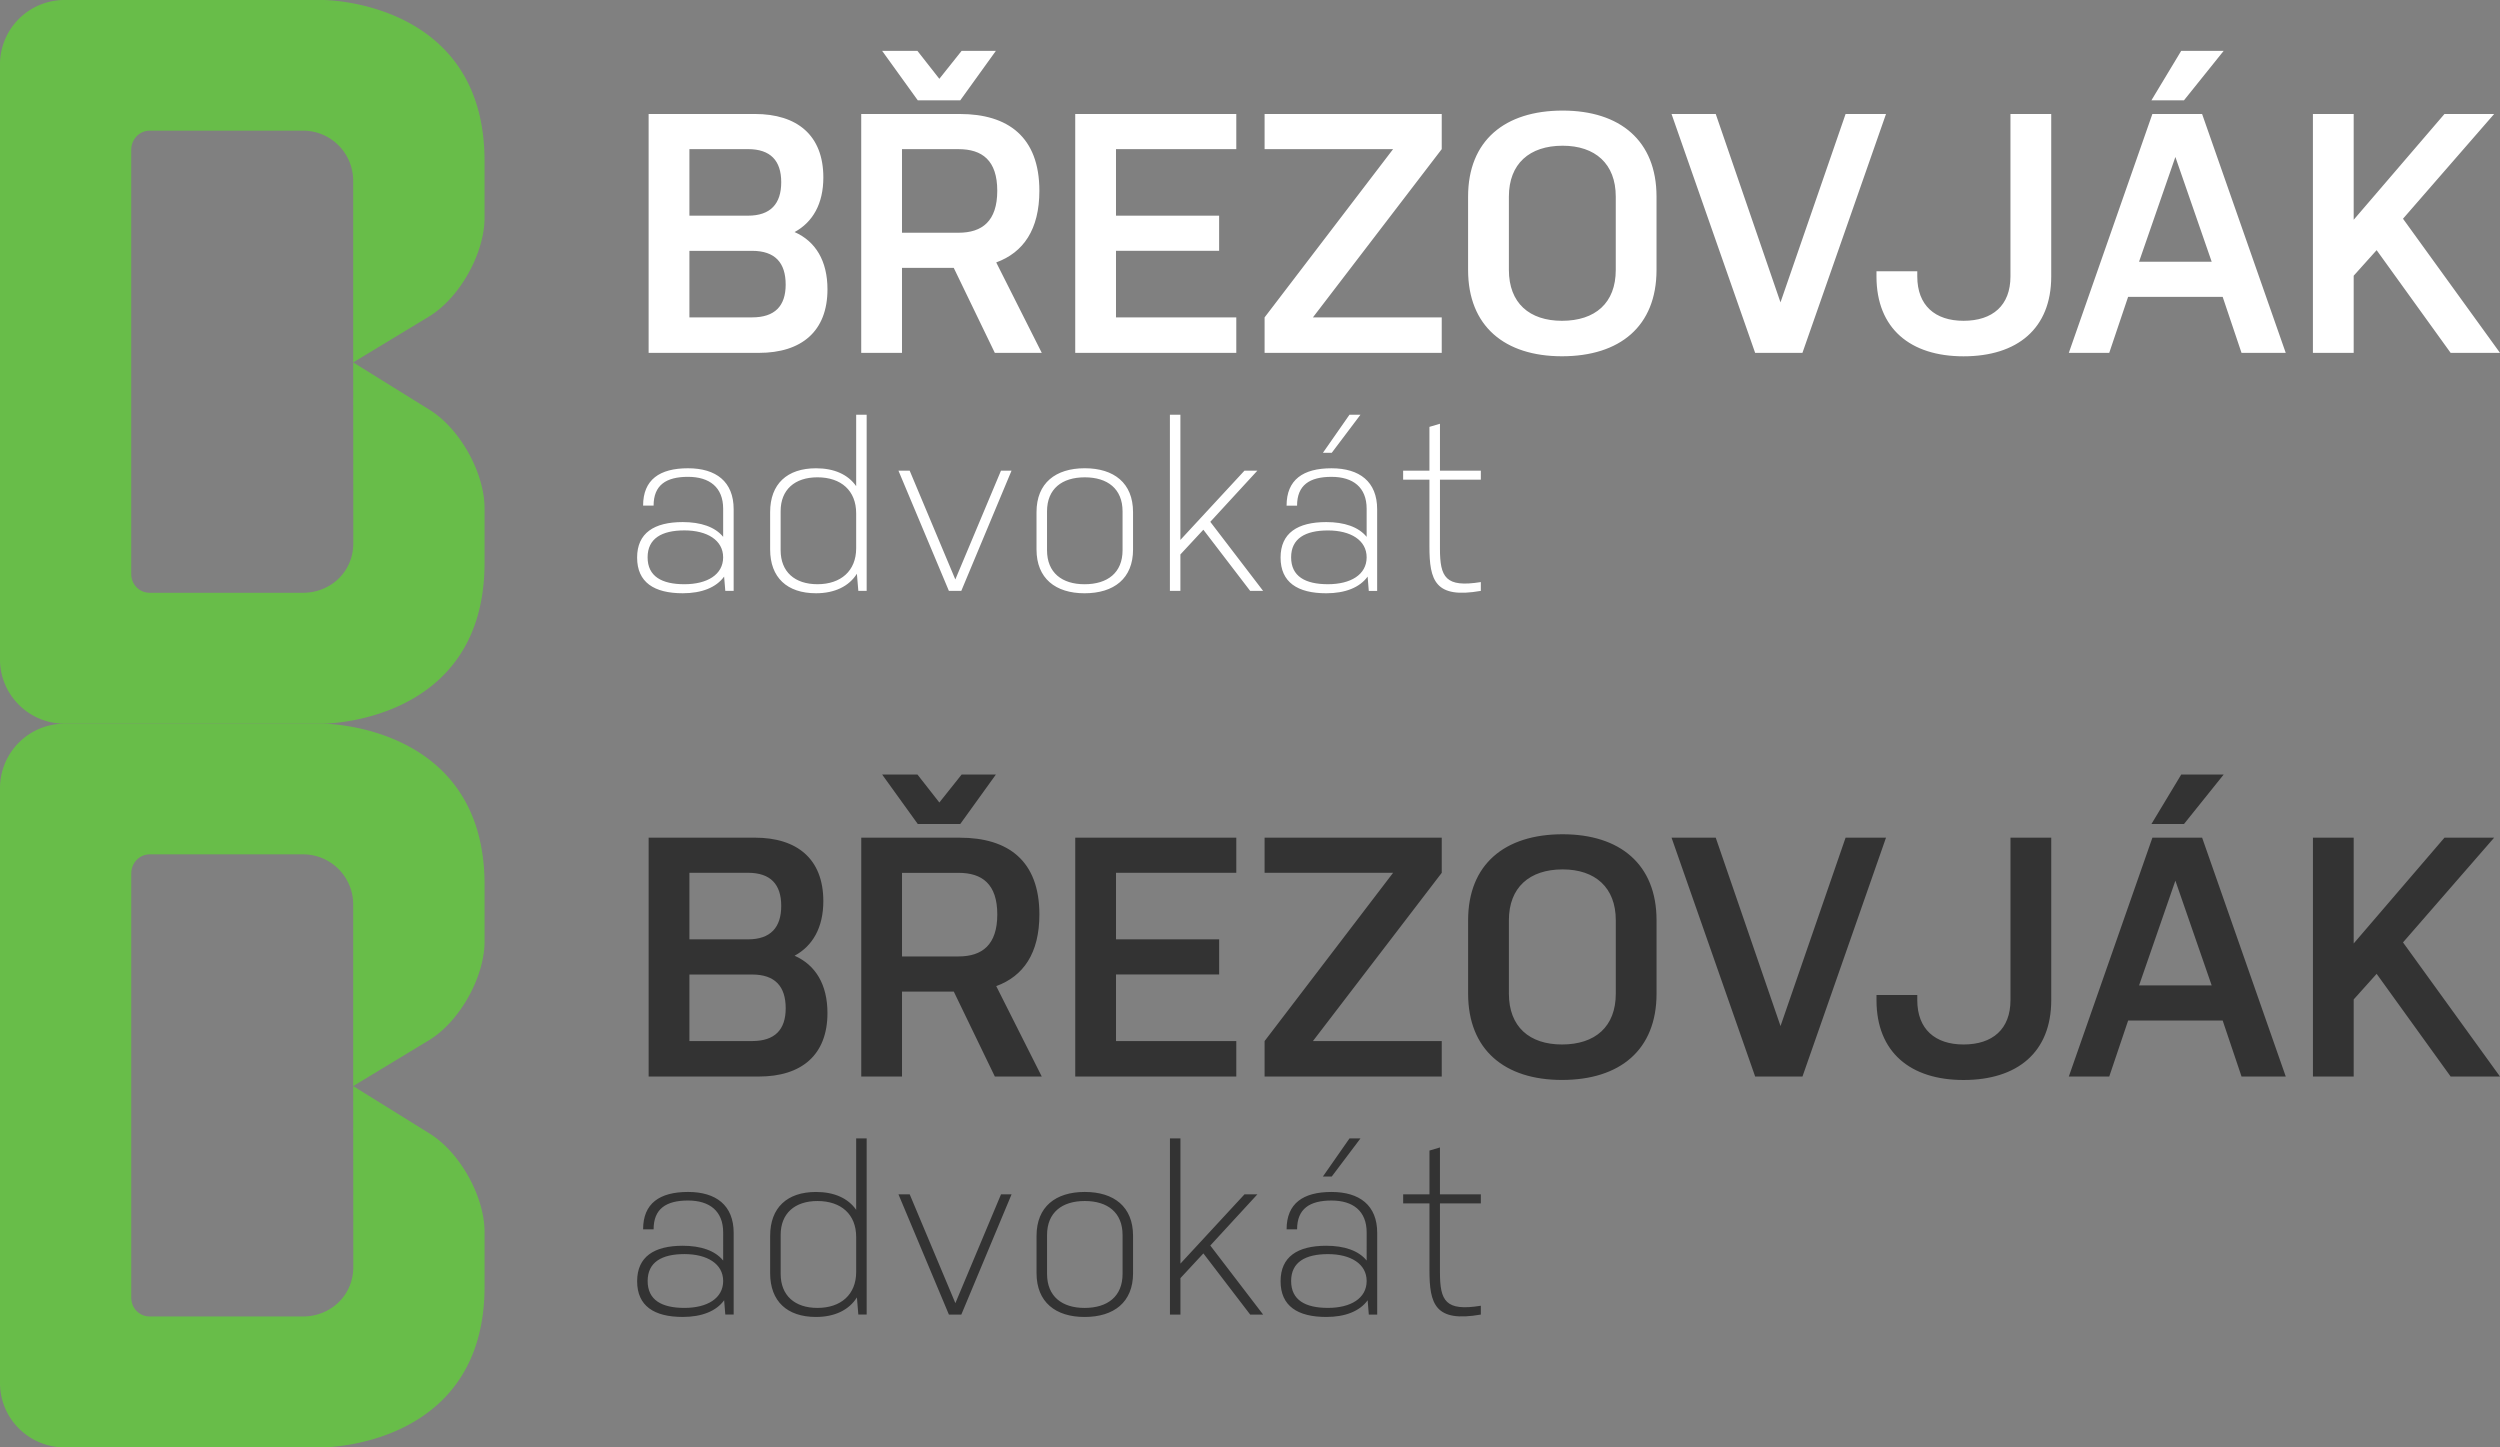<svg id="Layer_1" xmlns="http://www.w3.org/2000/svg" width="172.728" height="100" viewBox="0 0 172.728 100"><rect x="0" y="0" width="172.728" height="100" fill="#808080" stroke="none"/><path fill="#68BD49" d="M33.478 15.037v-3.922C33.478 0 22.319 0 22.319 0H4.463A4.455 4.455 0 0 0-.001 4.448v41.106C-.001 48.009 1.997 50 4.463 50h17.856s11.159 0 11.159-11.113v-3.763c0-2.454-1.695-5.501-3.786-6.801l-5.289-3.284.007 12.502c0 1.939-1.543 3.416-3.487 3.416H10.352c-.729 0-1.285-.577-1.285-1.305V10.356c0-.726.556-1.329 1.285-1.329h10.571a3.465 3.465 0 0 1 3.48 3.492v12.52l5.289-3.201c2.091-1.301 3.786-4.347 3.786-6.801"/><path fill="#FFF" d="M44.814 7.875h7.34c2.912 0 4.732 1.462 4.732 4.387 0 1.816-.732 3.089-1.987 3.771 1.444.638 2.272 1.98 2.272 3.96 0 2.9-1.798 4.387-4.735 4.387h-7.622V7.875zm2.818 7.026h4.047c1.561 0 2.297-.824 2.297-2.311 0-1.486-.736-2.287-2.297-2.287h-4.047v4.598zm0 7.027h4.333c1.561 0 2.318-.778 2.318-2.264 0-1.51-.732-2.333-2.318-2.333h-4.333v4.597zM59.503 7.876h6.817c3.315 0 5.492 1.578 5.492 5.303 0 2.689-1.111 4.268-2.982 4.952l3.147 6.248h-3.244l-2.837-5.871H62.32v5.871h-2.817V7.876zm1.444-4.363h2.438L64.9 5.445l1.54-1.932h2.367l-2.461 3.419H63.41l-2.463-3.419zM62.32 16.08h3.906c1.634 0 2.676-.801 2.676-2.901 0-2.097-1.042-2.874-2.676-2.874H62.32v5.775zM74.289 7.875h11.128v2.429h-8.312V14.9h7.126v2.429h-7.126v4.599h8.312v2.453H74.289zM96.25 10.304h-8.878V7.875h12.239v2.429l-8.9 11.625h8.9v2.452H87.372v-2.452zM114.451 18.651c0 3.891-2.531 5.964-6.533 5.964-3.953 0-6.486-2.073-6.486-5.964v-5.069c0-3.867 2.533-5.942 6.533-5.942 3.955 0 6.486 2.076 6.486 5.942v5.069zm-2.816-5.069c0-2.264-1.42-3.514-3.67-3.514-2.296 0-3.714 1.25-3.714 3.514v5.069c0 2.286 1.417 3.513 3.667 3.513 2.297 0 3.717-1.228 3.717-3.513v-5.069zM115.488 7.875h3.054l4.474 13.016 4.498-13.016h2.793l-5.775 16.506h-3.267zM141.722 7.875V19.1c0 3.606-2.342 5.518-6.059 5.518-3.67 0-6.015-1.911-6.015-5.518v-.356h2.819v.356c0 2.003 1.228 3.064 3.195 3.064 2.012 0 3.243-1.061 3.243-3.064V7.875h2.817zM157.924 24.379h-3.055l-1.302-3.867h-6.534l-1.303 3.867h-2.793l5.773-16.503h3.436l5.778 16.503zm-10.135-6.296h5.019l-2.509-7.238-2.51 7.238zm.854-11.151l2.059-3.419h2.935l-2.744 3.419h-2.25zM164.204 17.284l-1.585 1.766v5.329h-2.817V7.875h2.817v7.309l6.273-7.309h3.432l-6.298 7.237 6.702 9.267h-3.411zM47.173 36.071c1.239 0 2.229.33 2.791 1.021V35.15c0-1.479-.941-2.205-2.427-2.205-1.52 0-2.379.575-2.379 1.989h-.725c0-1.792 1.138-2.581 3.104-2.581 1.933 0 3.152.921 3.152 2.829v5.643h-.577l-.082-.988c-.546.756-1.552 1.152-2.857 1.152-1.981 0-3.154-.756-3.154-2.466 0-1.694 1.173-2.452 3.154-2.452m.114 4.294c1.569 0 2.676-.659 2.676-1.859 0-1.186-1.107-1.86-2.676-1.86-1.568 0-2.543.56-2.543 1.86 0 1.315.975 1.859 2.543 1.859M53.21 35.381c0-1.942 1.171-3.027 3.17-3.027 1.253 0 2.21.428 2.774 1.236v-4.937h.725v12.171h-.576l-.099-1.184c-.546.871-1.538 1.349-2.824 1.349-2 0-3.17-1.085-3.17-3.027v-2.581zm.725 2.631c0 1.496.975 2.352 2.544 2.352 1.618 0 2.675-.921 2.675-2.483v-2.417c0-1.564-1.04-2.486-2.675-2.486-1.569 0-2.544.857-2.544 2.338v2.696zM65.56 40.825l-3.485-8.306h.776l3.154 7.517 3.154-7.517h.729l-3.471 8.306zM78.284 37.963c0 2.006-1.319 3.027-3.353 3.027-1.998 0-3.317-1.021-3.317-3.027v-2.581c0-2.009 1.319-3.03 3.334-3.03 2.016 0 3.335 1.021 3.335 3.03v2.581zm-.725-2.631c0-1.563-1.042-2.353-2.61-2.353-1.569 0-2.609.79-2.609 2.353v2.682c0 1.562 1.04 2.352 2.592 2.352 1.585 0 2.627-.79 2.627-2.352v-2.682zM83.141 36.599l-1.586 1.709v2.517h-.725V28.654h.725v8.65l4.427-4.785h.891l-3.252 3.535 3.649 4.771h-.894zM91.634 36.071c1.237 0 2.227.33 2.789 1.021v-1.943c0-1.478-.94-2.203-2.428-2.203-1.519 0-2.379.575-2.379 1.989h-.725c0-1.792 1.139-2.581 3.104-2.581 1.933 0 3.154.921 3.154 2.829v5.643h-.578l-.08-.988c-.546.756-1.555 1.152-2.857 1.152-1.984 0-3.158-.756-3.158-2.467 0-1.694 1.174-2.452 3.158-2.452m.115 4.293c1.568 0 2.674-.658 2.674-1.857 0-1.186-1.106-1.858-2.674-1.858-1.569 0-2.544.558-2.544 1.858 0 1.313.974 1.857 2.544 1.857m-.348-9.078l1.835-2.631h.759l-1.984 2.631h-.61zM99.488 37.898c0 1.99.381 2.712 2.824 2.318v.609c-3.172.558-3.551-.723-3.551-3.075v-4.607h-1.817v-.625h1.817v-3.025l.727-.215v3.24h2.824v.625h-2.824v4.755z"/><path fill="#68BD49" d="M33.479 65.037v-3.922C33.479 50 22.32 50 22.32 50H4.464A4.455 4.455 0 0 0 0 54.448v41.107C0 98.009 1.998 100 4.464 100H22.32s11.159 0 11.159-11.113v-3.761c0-2.455-1.696-5.502-3.787-6.802l-5.289-3.285.007 12.503c0 1.939-1.542 3.415-3.487 3.415h-10.57c-.729 0-1.285-.577-1.285-1.305V60.356c0-.725.556-1.329 1.285-1.329h10.57a3.465 3.465 0 0 1 3.48 3.492v12.52l5.289-3.201c2.091-1.301 3.787-4.347 3.787-6.801"/><path fill="#333" d="M44.816 57.875h7.339c2.91 0 4.73 1.462 4.73 4.387 0 1.816-.73 3.089-1.986 3.771 1.443.637 2.271 1.98 2.271 3.96 0 2.9-1.796 4.386-4.734 4.386h-7.621V57.875zm2.817 7.026h4.046c1.562 0 2.297-.824 2.297-2.311s-.735-2.288-2.297-2.288h-4.046v4.599zm0 7.027h4.332c1.563 0 2.32-.778 2.32-2.264 0-1.51-.734-2.333-2.32-2.333h-4.332v4.597zM59.505 57.877h6.816c3.316 0 5.492 1.578 5.492 5.302 0 2.689-1.111 4.268-2.982 4.953l3.146 6.248h-3.242l-2.837-5.87h-3.577v5.87h-2.816V57.877zm1.444-4.363h2.439l1.513 1.932 1.539-1.932h2.367l-2.462 3.418h-2.934l-2.462-3.418zm1.372 12.567h3.907c1.632 0 2.676-.801 2.676-2.901 0-2.097-1.043-2.874-2.676-2.874h-3.907v5.775zM74.29 57.875h11.127v2.429h-8.311v4.597h7.127v2.428h-7.127v4.599h8.311v2.453H74.29zM96.25 60.304h-8.878v-2.429h12.24v2.429l-8.9 11.625h8.9v2.452h-12.24v-2.452zM114.453 68.651c0 3.891-2.531 5.964-6.535 5.964-3.953 0-6.484-2.073-6.484-5.964v-5.069c0-3.867 2.531-5.942 6.53-5.942 3.958 0 6.489 2.075 6.489 5.942v5.069zm-2.816-5.069c0-2.265-1.422-3.514-3.672-3.514-2.296 0-3.714 1.25-3.714 3.514v5.069c0 2.286 1.417 3.513 3.667 3.513 2.297 0 3.719-1.228 3.719-3.513v-5.069zM115.489 57.875h3.053l4.477 13.016 4.495-13.016h2.793l-5.773 16.506h-3.267zM141.723 57.875V69.1c0 3.606-2.341 5.518-6.06 5.518-3.667 0-6.014-1.912-6.014-5.518v-.356h2.818v.356c0 2.003 1.23 3.064 3.195 3.064 2.012 0 3.244-1.061 3.244-3.064V57.875h2.817zM157.926 74.379h-3.055l-1.303-3.867h-6.533l-1.305 3.867h-2.793l5.775-16.502h3.436l5.778 16.502zm-10.135-6.295h5.017l-2.508-7.238-2.509 7.238zm.854-11.152l2.059-3.418h2.933l-2.743 3.418h-2.249zM164.205 67.284l-1.585 1.767v5.328h-2.816V57.875h2.816v7.309l6.273-7.309h3.431l-6.297 7.237 6.701 9.267h-3.41zM47.174 86.071c1.24 0 2.229.33 2.791 1.022V85.15c0-1.479-.943-2.205-2.426-2.205-1.521 0-2.381.575-2.381 1.99h-.725c0-1.792 1.139-2.582 3.106-2.582 1.932 0 3.151.921 3.151 2.829v5.643h-.578l-.08-.988c-.547.756-1.553 1.152-2.858 1.152-1.981 0-3.153-.757-3.153-2.467 0-1.693 1.172-2.451 3.153-2.451m.115 4.294c1.57 0 2.676-.659 2.676-1.859 0-1.185-1.106-1.859-2.676-1.859-1.569 0-2.542.56-2.542 1.859-.001 1.315.972 1.859 2.542 1.859M53.211 85.381c0-1.941 1.172-3.027 3.169-3.027 1.253 0 2.213.429 2.774 1.235v-4.936h.725v12.171h-.576l-.098-1.184c-.547.872-1.539 1.35-2.826 1.35-1.998 0-3.169-1.086-3.169-3.027v-2.582zm.726 2.632c0 1.496.975 2.352 2.542 2.352 1.618 0 2.675-.922 2.675-2.483v-2.417c0-1.564-1.039-2.485-2.675-2.485-1.568 0-2.542.857-2.542 2.338v2.695zM65.561 90.826l-3.485-8.307h.777l3.155 7.517 3.153-7.517h.729l-3.471 8.307zM78.285 87.964c0 2.005-1.319 3.027-3.352 3.027-1.998 0-3.317-1.022-3.317-3.027v-2.581c0-2.01 1.319-3.03 3.333-3.03 2.016 0 3.335 1.02 3.335 3.03v2.581zm-.725-2.632c0-1.563-1.041-2.353-2.61-2.353s-2.608.79-2.608 2.353v2.682c0 1.563 1.039 2.352 2.592 2.352 1.585 0 2.626-.789 2.626-2.352v-2.682zM83.143 86.599l-1.585 1.709v2.518h-.725V78.655h.725v8.649l4.425-4.785h.891l-3.253 3.536 3.65 4.771h-.893zM91.634 86.071c1.239 0 2.227.33 2.79 1.022V85.15c0-1.478-.94-2.204-2.428-2.204-1.518 0-2.378.575-2.378 1.99h-.725c0-1.792 1.139-2.582 3.104-2.582 1.934 0 3.156.921 3.156 2.829v5.643h-.581l-.079-.988c-.547.756-1.553 1.152-2.858 1.152-1.984 0-3.158-.757-3.158-2.468-.001-1.693 1.173-2.451 3.157-2.451m.117 4.293c1.567 0 2.673-.658 2.673-1.858 0-1.185-1.106-1.857-2.673-1.857-1.572 0-2.545.558-2.545 1.857 0 1.314.973 1.858 2.545 1.858m-.349-9.078l1.836-2.631h.758l-1.983 2.631h-.611zM99.488 87.898c0 1.989.383 2.712 2.825 2.317v.61c-3.171.558-3.55-.724-3.55-3.075v-4.607h-1.817v-.625h1.817v-3.024l.725-.216v3.24h2.825v.625h-2.825v4.755z"/></svg>